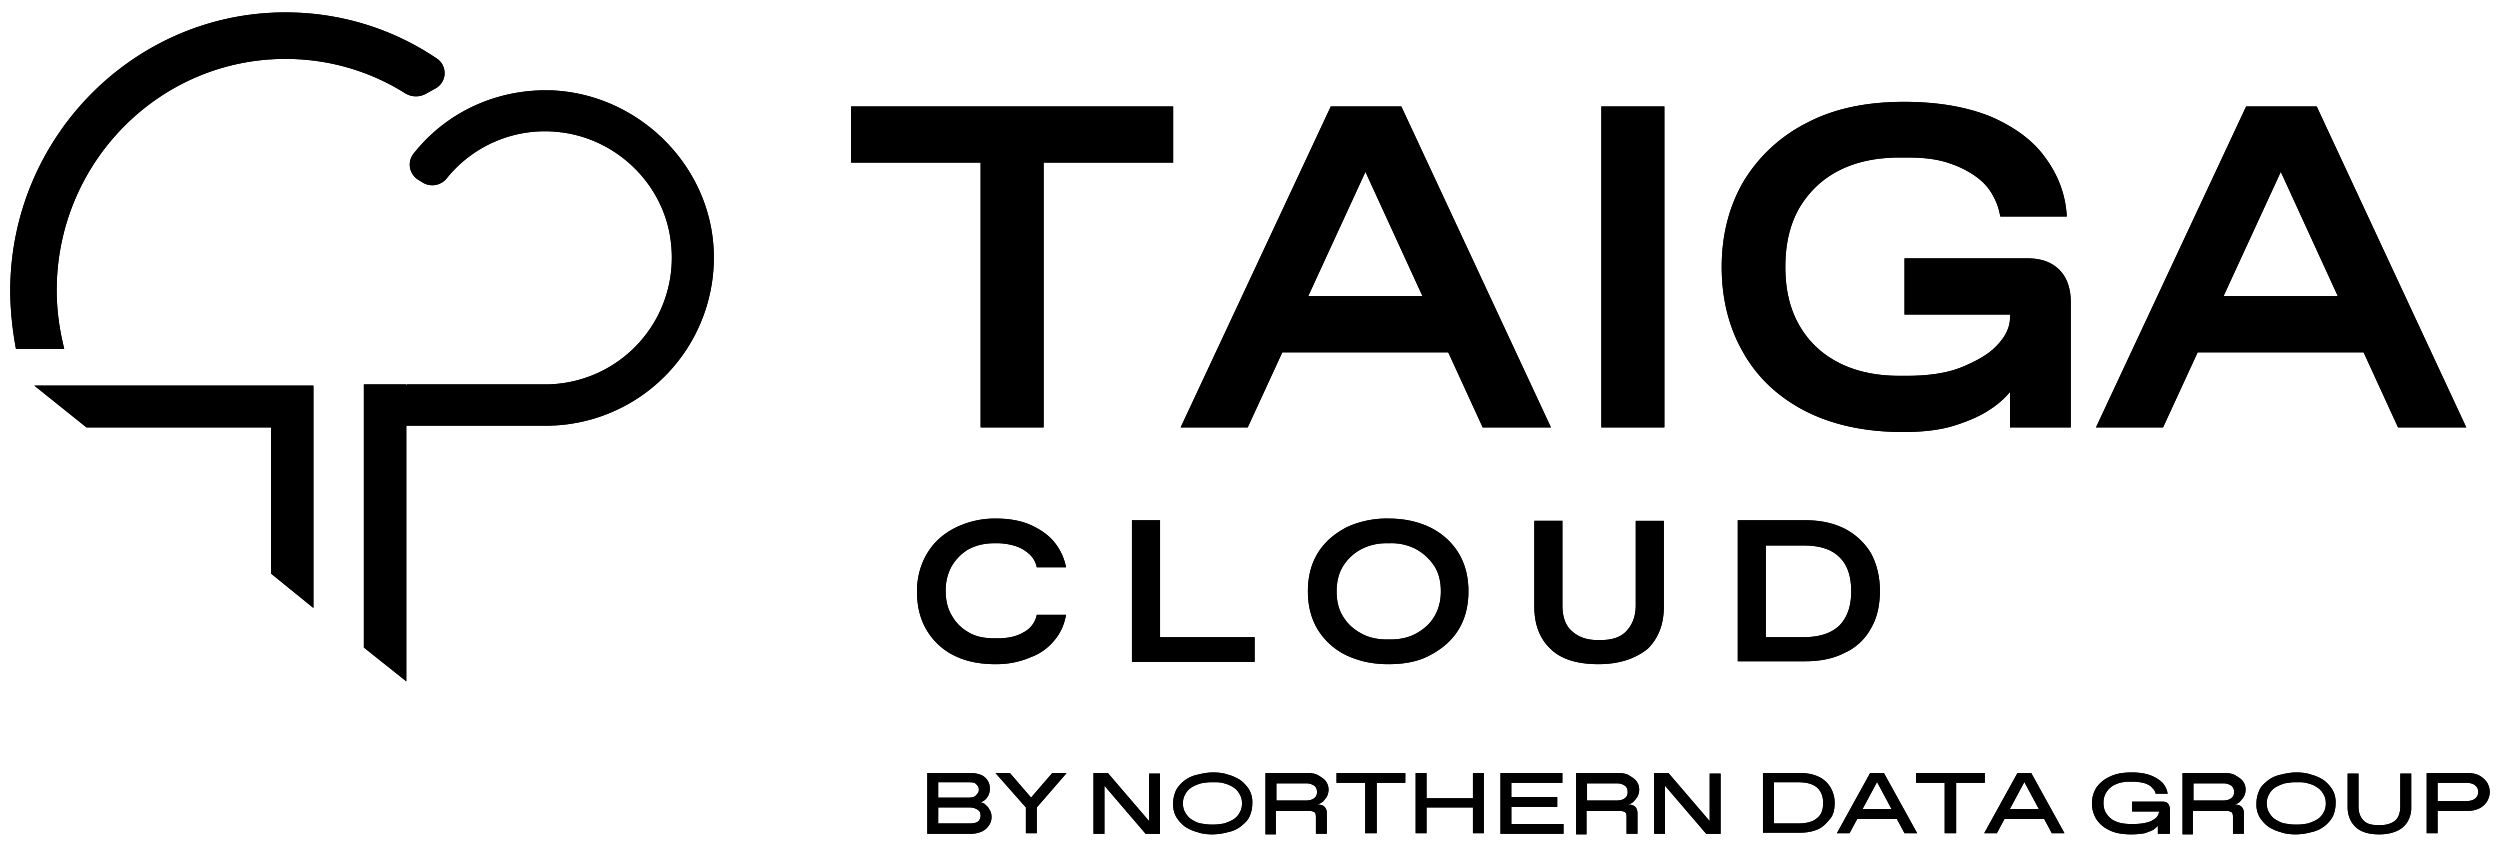<svg xmlns="http://www.w3.org/2000/svg" width="73" height="25" fill="none"><g fill="currentColor"><path d="M1.002 11.259h8.15v6.493l-1.238-1.004V12.48H2.525zM16.098 2.64c-1.59-.05-3.062.635-4.016 1.84a.517.517 0 0 0 .133.77l.134.084a.54.54 0 0 0 .687-.117 3.68 3.68 0 0 1 3.33-1.356c1.69.201 3.063 1.573 3.23 3.264a3.7 3.7 0 0 1-3.682 4.1h-4.033l-.017.05v-.05h-1.239v7.682l1.239.988V12.43h4.067a4.91 4.91 0 0 0 4.904-5.205c-.15-2.46-2.226-4.485-4.737-4.586M28.634 12.48V4.748H24.85v-1.64h9.406v1.64h-3.782v7.732zM34.475 12.48l4.385-9.372h2.058l4.369 9.372h-1.992l-4-8.72h1.155l-4.017 8.72zm2.142-2.192.57-1.64h5.338l.57 1.64zM48.6 3.108h-1.84v9.372h1.84zM55.58 12.614c-1.105 0-2.042-.2-2.846-.602-.786-.402-1.406-.97-1.824-1.707-.418-.72-.636-1.557-.636-2.51 0-.938.218-1.775.636-2.494a4.55 4.55 0 0 1 1.841-1.708c.787-.418 1.74-.619 2.845-.619 1.004 0 1.841.15 2.544.435.686.302 1.222.687 1.59 1.205.368.502.586 1.071.62 1.707h-1.942a1.8 1.8 0 0 0-.2-.585c-.101-.201-.252-.385-.47-.553a2.9 2.9 0 0 0-.82-.418c-.334-.117-.736-.167-1.221-.167h-.218c-.67 0-1.255.117-1.757.368-.502.25-.887.619-1.172 1.088-.284.485-.418 1.07-.418 1.74s.134 1.239.418 1.724c.285.485.67.837 1.172 1.088s1.088.368 1.74.368h.218c.653 0 1.205-.084 1.64-.268s.787-.385 1.021-.652c.234-.251.351-.52.351-.77v-.1h-3.08v-1.64h3.583c.418 0 .72.116.937.334.217.217.335.536.335.954v3.648h-1.775v-1.037a2.5 2.5 0 0 1-.569.502c-.267.184-.602.335-1.02.469-.402.133-.921.2-1.523.2M61.203 12.48l4.385-9.372h2.059l4.368 9.372h-1.992l-4-8.72h1.155l-4.017 8.72zm2.142-2.192.57-1.64h5.338l.57 1.64zM29.07 19.393c-.47 0-.888-.084-1.24-.268a1.9 1.9 0 0 1-.786-.753c-.184-.318-.268-.687-.268-1.105 0-.402.1-.77.285-1.088q.276-.477.803-.753a2.6 2.6 0 0 1 1.222-.284c.402 0 .753.067 1.037.2.285.134.52.302.687.52.167.217.267.451.318.702h-.854a.7.7 0 0 0-.218-.385 1.1 1.1 0 0 0-.401-.234 1.8 1.8 0 0 0-.519-.084h-.1c-.302 0-.553.067-.77.184a1.4 1.4 0 0 0-.486.502 1.45 1.45 0 0 0-.167.703c0 .268.05.502.167.703.117.218.285.385.486.502.217.134.468.184.77.184h.1c.285 0 .536-.05.736-.167a.74.74 0 0 0 .402-.519h.854c-.05.268-.151.519-.335.737a1.6 1.6 0 0 1-.703.502 2.5 2.5 0 0 1-1.02.2M33.052 19.326v-4.134h.82v3.414h2.762v.72zM40.534 19.393c-.453 0-.837-.084-1.206-.252a2 2 0 0 1-.836-.736c-.201-.318-.302-.703-.302-1.138s.1-.82.302-1.138c.2-.318.485-.552.837-.737a2.8 2.8 0 0 1 1.204-.25q.678 0 1.206.25c.351.168.636.419.836.737.201.318.302.703.302 1.138s-.1.82-.302 1.138c-.2.318-.485.552-.837.736-.35.185-.753.252-1.205.252m-.034-.72h.1c.268 0 .52-.05.737-.167s.401-.268.535-.486q.201-.326.201-.753 0-.451-.2-.753a1.5 1.5 0 0 0-.536-.485 1.54 1.54 0 0 0-.737-.168h-.1c-.268 0-.502.05-.736.168a1.36 1.36 0 0 0-.536.485c-.134.2-.2.469-.2.753q0 .451.2.753c.134.218.318.369.536.486.217.117.468.167.736.167M46.676 19.393q-.954 0-1.406-.452c-.318-.302-.469-.72-.469-1.239v-2.494h.82v2.46c0 .335.084.587.268.754s.419.268.753.268h.1c.336 0 .587-.084.754-.268s.267-.419.267-.753v-2.46h.82v2.493c0 .519-.15.92-.468 1.239-.351.284-.82.452-1.44.452M50.743 19.326v-4.134h1.975c.451 0 .82.083 1.154.25q.477.252.754.704c.167.301.267.686.267 1.104s-.083.804-.267 1.105a1.62 1.62 0 0 1-.754.703q-.477.25-1.154.25h-1.975zm.82-.72h1.104c.469 0 .804-.117 1.038-.335q.351-.351.351-1.004 0-.678-.351-1.004c-.234-.234-.586-.335-1.038-.335h-1.104zM1.872 10.17a7 7 0 0 1-.217-1.69c0-3.732 2.995-6.761 6.678-6.761 1.255 0 2.46.351 3.498 1.004a.6.6 0 0 0 .602.017l.301-.168a.51.51 0 0 0 .034-.853A7.87 7.87 0 0 0 8.333.363C3.914.363.299 4.012.299 8.497c0 .57.067 1.138.167 1.69h1.406zM27.077 24.347v-1.774h1.256c.117 0 .2.016.3.05a.4.4 0 0 1 .202.167c.05.067.067.15.067.251 0 .1-.034.184-.084.251a.35.35 0 0 1-.184.134c.05.017.117.034.15.084.05.033.084.083.118.15q.05.075.05.201c0 .1-.034.184-.084.251a.5.5 0 0 1-.2.168.8.8 0 0 1-.302.066zm.318-1.055h.887c.1 0 .168-.017.218-.067s.084-.1.084-.167-.034-.117-.084-.167-.134-.05-.218-.05h-.887zm0 .753h.92c.101 0 .185-.016.235-.05.05-.033.084-.1.084-.184s-.034-.134-.084-.167a.43.43 0 0 0-.234-.067h-.92zM29.956 24.33v-.753l-.887-1.005h.419l.736.854h-.234l.736-.853h.418l-.87 1.004v.753zM31.93 24.347v-1.774h.42l1.305 1.522-.1.017V22.59h.317v1.758h-.418l-1.305-1.523.1-.017v1.54zM35.412 24.363c-.167 0-.318-.017-.452-.067a1.2 1.2 0 0 1-.368-.167 1 1 0 0 1-.251-.285.73.73 0 0 1-.084-.385c0-.15.034-.267.084-.384a.926.926 0 0 1 .62-.452c.133-.034.3-.067.451-.067.167 0 .318.017.452.067.134.033.268.1.368.167.1.084.184.167.251.285a.73.73 0 0 1 .084.384.9.9 0 0 1-.084.386c-.05.117-.15.2-.25.284a.9.9 0 0 1-.369.167 1.8 1.8 0 0 1-.452.067m-.033-.284h.05c.117 0 .217-.017.318-.034.1-.033.184-.067.268-.117a.53.53 0 0 0 .184-.2.5.5 0 0 0 .067-.269.5.5 0 0 0-.067-.267.53.53 0 0 0-.184-.201.8.8 0 0 0-.268-.117c-.1-.034-.201-.034-.318-.034h-.05c-.117 0-.218.017-.318.034-.1.033-.184.067-.268.117a.53.53 0 0 0-.184.2.5.5 0 0 0-.067.268c0 .1.017.185.067.268s.1.15.184.201c.084.05.167.1.268.117.1.017.217.034.318.034M36.952 24.363v-1.79h1.222c.117 0 .234.016.318.067.083.05.167.1.217.167s.084.15.084.25a.45.45 0 0 1-.05.202 1 1 0 0 1-.117.15c-.05.034-.1.067-.168.084.1 0 .168.017.218.067s.067.117.067.2v.586h-.318v-.502c0-.067-.017-.117-.05-.133a.33.33 0 0 0-.151-.034h-.97v.686zm.318-.987h.853c.1 0 .184-.017.252-.067.066-.05.083-.117.083-.184 0-.084-.033-.15-.084-.184a.4.4 0 0 0-.25-.067h-.854zM39.864 24.33v-1.473h-.837v-.284h2.008v.284H40.2v1.473zM41.337 24.33v-1.757h.318v.736h1.355v-.736h.318v1.757h-.318v-.753h-1.355v.753zM43.814 24.347v-1.774h1.807v.284h-1.49v1.205h1.524v.284zm.268-.787v-.285h1.389v.285zM46.023 24.363v-1.79h1.222c.117 0 .234.016.318.067.083.05.167.1.217.167s.084.15.084.25a.44.44 0 0 1-.05.202 1 1 0 0 1-.117.15c-.05.05-.1.067-.168.084.1 0 .168.017.218.067s.067.117.067.2v.586h-.318v-.502c0-.067-.017-.117-.05-.133a.33.33 0 0 0-.151-.034h-.97v.686zm.318-.987h.854c.1 0 .184-.017.25-.067.068-.05.084-.117.084-.184 0-.084-.033-.15-.083-.184a.4.4 0 0 0-.251-.067h-.854zM48.3 24.347v-1.774h.418l1.305 1.522-.1.017V22.59h.318v1.758h-.419l-1.305-1.523.1-.017v1.54zM51.479 24.33v-1.757h1.088c.2 0 .368.033.519.1q.225.1.351.301a.86.86 0 0 1 .134.469c0 .184-.033.351-.134.468-.1.118-.2.235-.351.302-.15.066-.318.1-.52.1H51.48zm.318-.285h.72c.234 0 .418-.05.535-.15.134-.1.184-.251.184-.452s-.067-.352-.184-.452-.301-.15-.535-.15h-.72zM53.638 24.33l.97-1.757h.402l.971 1.757h-.368q-.428-.795-.853-1.59h.1l-.854 1.59zm.435-.418v-.285h1.44v.285zM56.785 24.33v-1.473h-.837v-.284h2.008v.284h-.837v1.473zM57.94 24.33l.97-1.757h.402l.97 1.757h-.368l-.853-1.59h.1l-.854 1.59zm.434-.418v-.285h1.44v.285zM62.24 24.363c-.25 0-.468-.033-.635-.117a.9.9 0 0 1-.385-.318.86.86 0 0 1-.134-.469c0-.184.05-.334.134-.468a.95.95 0 0 1 .401-.318c.168-.084.385-.117.636-.117.218 0 .402.033.536.084.134.05.268.133.351.217.084.1.134.2.15.318h-.35c0-.034-.017-.067-.05-.117-.034-.034-.068-.084-.118-.117a.6.6 0 0 0-.2-.084 1.5 1.5 0 0 0-.302-.033h-.05c-.167 0-.301.016-.419.067a.6.6 0 0 0-.284.217c-.067.1-.1.201-.1.335s.033.25.1.334c.067.1.15.168.284.218.117.05.268.067.436.067h.05c.167 0 .301-.017.418-.05a.6.6 0 0 0 .251-.134.27.27 0 0 0 .084-.184h-.787v-.285h.887c.084 0 .134.017.168.067.033.05.05.1.05.168v.703h-.352v-.235a1 1 0 0 1-.133.117q-.1.05-.251.1a2.4 2.4 0 0 1-.385.034M63.73 24.363v-1.79h1.222c.117 0 .234.016.318.067.084.05.167.1.218.167s.083.15.083.25a.44.44 0 0 1-.05.202 1 1 0 0 1-.117.15c-.05.05-.1.067-.168.084.1 0 .168.017.218.067s.067.117.067.2v.586h-.318v-.502c0-.067-.017-.117-.05-.133a.3.3 0 0 0-.15-.034h-.972v.686zm.318-.987h.854c.1 0 .184-.017.25-.067.068-.05.084-.117.084-.184 0-.084-.033-.15-.083-.184a.4.4 0 0 0-.251-.067h-.854zM67.044 24.363c-.167 0-.318-.017-.452-.067a1.2 1.2 0 0 1-.368-.167 1 1 0 0 1-.251-.285.73.73 0 0 1-.084-.385c0-.15.034-.267.084-.384.05-.118.15-.201.25-.285a.9.9 0 0 1 .369-.167c.134-.034.301-.067.452-.067.167 0 .318.017.452.067.134.033.268.1.368.167.1.084.184.167.251.285a.73.73 0 0 1 .084.384.9.9 0 0 1-.084.386.925.925 0 0 1-.62.452 1.8 1.8 0 0 1-.451.066m-.017-.284h.05c.118 0 .218-.017.318-.034.1-.033.184-.067.268-.117a.54.54 0 0 0 .184-.2.5.5 0 0 0 .067-.269c0-.1-.017-.184-.067-.267a.53.53 0 0 0-.184-.201.8.8 0 0 0-.268-.117c-.1-.034-.2-.034-.318-.034h-.05c-.117 0-.217.017-.318.034-.1.033-.184.067-.268.117a.53.53 0 0 0-.184.2.5.5 0 0 0-.067.268c0 .1.017.185.067.268s.1.15.184.201c.084.05.168.1.268.117s.201.034.318.034M69.47 24.363c-.2 0-.384-.033-.518-.1a.7.7 0 0 1-.301-.285.86.86 0 0 1-.1-.418v-.97h.317v.953c0 .184.05.318.15.419.101.1.235.133.436.133h.05c.184 0 .335-.05.435-.133.1-.084.15-.235.15-.419v-.954h.319v.97a.8.8 0 0 1-.1.42.67.67 0 0 1-.318.284c-.151.067-.319.1-.52.1M70.86 24.33v-1.757h1.171c.134 0 .251.016.352.067.1.05.167.117.234.2.05.084.084.184.084.285s-.034.2-.084.284a.56.56 0 0 1-.234.201.8.8 0 0 1-.352.067h-.853v.653zm.318-.937h.803c.134 0 .218-.017.285-.067q.1-.076.1-.201a.24.24 0 0 0-.1-.201c-.067-.05-.151-.067-.285-.067h-.803z"/><path fill-rule="evenodd" d="M50.743 19.309v-4.117h1.975c.451 0 .82.083 1.154.25q.477.252.754.704c.167.301.267.686.267 1.104s-.083.804-.267 1.105a1.62 1.62 0 0 1-.754.703q-.477.25-1.154.25zm.82-.703h1.104c.469 0 .804-.117 1.038-.335q.351-.351.351-1.004 0-.678-.351-1.004c-.234-.234-.586-.335-1.038-.335h-1.104zm-.084 5.707v-1.74h1.088c.2 0 .368.033.519.1q.225.1.351.301a.86.86 0 0 1 .134.469c0 .184-.033.351-.134.468-.1.118-.2.235-.351.302-.15.066-.318.1-.52.1zm.318-.268h.72c.234 0 .418-.05.535-.15.134-.1.184-.251.184-.452s-.067-.352-.184-.452-.301-.15-.535-.15h-.72zM37.443 10.288l-1.01 2.192h-1.958l4.385-9.372h2.058l4.369 9.372h-1.992l-1.006-2.192zm4.094-1.64L39.87 5.017 38.2 8.647zm22.634 1.64-1.01 2.192h-1.958l4.385-9.372h2.059l4.368 9.372h-1.992l-1.006-2.192zm4.094-1.64-1.666-3.631-1.672 3.63zM30.107 23.29l.619-.717h.418l-.87 1.004v.753h-.318v-.753l-.887-1.005h.419zm2.142-.35v1.406h-.318v-1.773h.418l1.205 1.405V22.59h.318v1.758h-.418zm11.883.62v.502h1.523v.284h-1.841v-1.773h1.807v.284h-1.49v.418h1.34v.285zm4.485-.62v1.406H48.3v-1.773h.419l1.204 1.405V22.59h.319v1.758h-.419zm5.614.971-.225.419h-.368l.97-1.757h.402l.971 1.757h-.368l-.225-.418zm1.004-.284-.425-.794-.427.794zm3.297.285-.225.418h-.368l.971-1.757h.402l.97 1.757h-.368l-.224-.418zm1.005-.285-.426-.794-.426.794zM1.002 11.259h8.15v6.493l-1.238-1.004V12.48H2.525zm15.096-8.62c2.51.1 4.586 2.126 4.737 4.586a4.91 4.91 0 0 1-4.904 5.205h-4.067v7.465l-1.239-.988v-7.682h1.239v.05l.017-.05h4.033a3.7 3.7 0 0 0 3.682-4.1c-.167-1.69-1.54-3.063-3.23-3.264a3.68 3.68 0 0 0-3.33 1.356.54.54 0 0 1-.687.117l-.134-.084a.517.517 0 0 1-.133-.77c.954-1.205 2.426-1.89 4.016-1.84m12.536 9.841V4.748H24.85v-1.64h9.406v1.64h-3.782v7.732zm18.125 0V3.108H48.6v9.372zm8.82.134c-1.104 0-2.041-.2-2.845-.602-.786-.402-1.406-.97-1.824-1.707-.418-.72-.636-1.557-.636-2.51 0-.938.218-1.775.636-2.494a4.55 4.55 0 0 1 1.841-1.708c.787-.418 1.74-.619 2.845-.619 1.004 0 1.841.15 2.544.435.686.302 1.222.687 1.59 1.205.368.502.586 1.071.62 1.707h-1.942a1.8 1.8 0 0 0-.2-.585c-.101-.201-.252-.385-.47-.553a2.9 2.9 0 0 0-.82-.418c-.334-.117-.736-.167-1.221-.167h-.218c-.67 0-1.255.117-1.757.368-.502.25-.887.619-1.172 1.088-.284.485-.418 1.07-.418 1.74s.134 1.239.418 1.724c.285.485.67.837 1.172 1.088s1.088.368 1.74.368h.218c.653 0 1.205-.084 1.64-.268s.787-.385 1.021-.652c.234-.251.351-.52.351-.77v-.1h-3.08v-1.64h3.583c.418 0 .72.116.937.334.217.217.335.536.335.954v3.648h-1.775v-1.037a2.5 2.5 0 0 1-.569.502c-.267.184-.602.335-1.02.469-.402.133-.921.2-1.523.2m-26.51 6.779c-.468 0-.887-.084-1.238-.268a1.9 1.9 0 0 1-.787-.753c-.184-.318-.268-.687-.268-1.105 0-.402.1-.77.285-1.088q.276-.477.803-.753a2.6 2.6 0 0 1 1.222-.284c.402 0 .753.067 1.037.2.285.134.52.302.687.52.167.217.267.451.318.702h-.854a.7.7 0 0 0-.218-.385 1.1 1.1 0 0 0-.401-.234 1.8 1.8 0 0 0-.519-.084h-.1c-.302 0-.553.067-.77.184a1.4 1.4 0 0 0-.486.502 1.45 1.45 0 0 0-.167.703c0 .268.05.502.167.703.117.218.285.385.486.502.217.134.468.184.77.184h.1c.285 0 .536-.05.736-.167a.74.74 0 0 0 .402-.519h.854c-.05.268-.151.519-.335.737a1.6 1.6 0 0 1-.703.502 2.5 2.5 0 0 1-1.02.2m3.983-.067v-4.134h.82v3.414h2.762v.72zm7.481.067c-.452 0-.836-.084-1.205-.252a2 2 0 0 1-.836-.736c-.201-.318-.302-.703-.302-1.138s.1-.82.302-1.138c.2-.318.485-.552.837-.737a2.8 2.8 0 0 1 1.204-.25q.678 0 1.206.25c.351.168.636.419.836.737.201.318.302.703.302 1.138s-.1.82-.302 1.138c-.2.318-.485.552-.837.736-.35.185-.753.252-1.205.252m-.033-.72h.1c.268 0 .52-.05.737-.167s.401-.268.535-.486q.201-.326.201-.753 0-.451-.2-.753a1.5 1.5 0 0 0-.536-.485 1.54 1.54 0 0 0-.737-.168h-.1c-.268 0-.502.05-.736.168a1.36 1.36 0 0 0-.536.485c-.134.2-.2.469-.2.753q0 .451.2.753c.134.218.318.369.536.486.217.117.468.167.736.167m6.176.72q-.954 0-1.406-.452c-.318-.302-.469-.72-.469-1.239v-2.494h.82v2.46c0 .335.084.587.268.754s.419.268.753.268h.1c.336 0 .587-.084.754-.268s.267-.419.267-.753v-2.46h.82v2.493c0 .519-.15.92-.468 1.239-.351.284-.82.452-1.44.452M1.872 10.17v.017H.466A9.5 9.5 0 0 1 .3 8.498C.3 4.011 3.914.362 8.333.362c1.59 0 3.13.469 4.435 1.356a.51.51 0 0 1-.034.853l-.301.168c-.184.1-.418.1-.602-.017A6.55 6.55 0 0 0 8.333 1.72c-3.683 0-6.678 3.03-6.678 6.761 0 .586.083 1.139.217 1.69m25.205 14.176v-1.774h1.256c.117 0 .2.016.3.05a.4.4 0 0 1 .202.167c.05.067.067.15.067.251 0 .1-.034.184-.084.251a.35.35 0 0 1-.184.134c.05.017.117.034.15.084.05.033.084.083.118.15q.05.075.05.201c0 .1-.034.184-.084.251a.5.5 0 0 1-.2.168.8.8 0 0 1-.302.066zm.318-1.055h.887c.1 0 .168-.017.218-.067s.084-.1.084-.167-.034-.117-.084-.167-.134-.05-.218-.05h-.887zm0 .753h.92c.101 0 .185-.016.235-.05.05-.033.084-.1.084-.184s-.034-.134-.084-.167a.43.43 0 0 0-.234-.067h-.92zm8.017.318c-.167 0-.318-.017-.452-.067a1.2 1.2 0 0 1-.368-.167 1 1 0 0 1-.251-.285.73.73 0 0 1-.084-.385c0-.15.034-.267.084-.384a.926.926 0 0 1 .62-.452c.133-.034.3-.067.451-.067.167 0 .318.017.452.067.134.033.268.1.368.167.1.084.184.167.251.285a.73.73 0 0 1 .084.384.9.9 0 0 1-.084.386c-.05.117-.15.2-.25.284a.9.9 0 0 1-.369.167 1.8 1.8 0 0 1-.452.067m-.033-.284h.05c.117 0 .217-.017.318-.034.1-.033.184-.067.268-.117a.53.53 0 0 0 .184-.2.5.5 0 0 0 .067-.269.5.5 0 0 0-.067-.267.53.53 0 0 0-.184-.201.8.8 0 0 0-.268-.117c-.1-.034-.201-.034-.318-.034h-.05c-.117 0-.218.017-.318.034-.1.033-.184.067-.268.117a.53.53 0 0 0-.184.2.5.5 0 0 0-.067.268c0 .1.017.185.067.268s.1.15.184.201c.084.05.167.1.268.117.1.017.217.034.318.034m1.573.284v-1.79h1.222c.117 0 .234.016.318.067.083.05.167.1.217.167s.084.15.084.25a.45.45 0 0 1-.05.202 1 1 0 0 1-.117.15c-.05.034-.1.067-.168.084.1 0 .168.017.218.067s.067.117.067.2v.586h-.318v-.502c0-.067-.017-.117-.05-.133a.33.33 0 0 0-.151-.034h-.97v.686zm.318-.987h.853c.1 0 .184-.017.252-.067.066-.05.083-.117.083-.184 0-.084-.033-.15-.084-.184a.4.4 0 0 0-.25-.067h-.854zm2.594.954v-1.473h-.837v-.284h2.008v.284H40.2v1.473zm1.473 0v-1.757h.318v.736h1.355v-.736h.318v1.757h-.318v-.753h-1.355v.753zm4.686.033v-1.79h1.222c.117 0 .234.016.318.067.083.05.167.1.217.167s.084.15.084.25a.44.44 0 0 1-.05.202 1 1 0 0 1-.117.15c-.05.05-.1.067-.168.084.1 0 .168.017.218.067s.067.117.067.2v.586h-.318v-.502c0-.067-.017-.117-.05-.133a.33.33 0 0 0-.151-.034h-.97v.686zm.318-.987h.854c.1 0 .184-.017.25-.067.068-.05.084-.117.084-.184 0-.084-.033-.15-.083-.184a.4.4 0 0 0-.251-.067h-.854zm10.444.954v-1.473h-.837v-.284h2.008v.284h-.837v1.473zm5.456.033c-.252 0-.469-.033-.636-.117a.9.9 0 0 1-.385-.318.86.86 0 0 1-.134-.469c0-.184.05-.334.134-.468a.95.95 0 0 1 .401-.318c.168-.084.385-.117.636-.117.218 0 .402.033.536.084.134.05.268.133.351.217.084.1.134.2.15.318h-.35c0-.034-.017-.067-.05-.117-.034-.034-.068-.084-.118-.117a.6.6 0 0 0-.2-.084 1.5 1.5 0 0 0-.302-.033h-.05c-.167 0-.301.016-.419.067a.6.6 0 0 0-.284.217c-.067.1-.1.201-.1.335s.033.25.1.334c.067.1.15.168.284.218.117.05.268.067.436.067h.05c.167 0 .301-.017.418-.05a.6.6 0 0 0 .251-.134.27.27 0 0 0 .084-.184h-.787v-.285h.887c.084 0 .134.017.168.067.033.05.05.1.05.168v.703h-.352v-.235a1 1 0 0 1-.133.117q-.1.05-.251.1a2.4 2.4 0 0 1-.385.034m1.49 0v-1.79h1.22c.118 0 .235.016.319.067.084.05.167.1.218.167s.083.15.083.25a.44.44 0 0 1-.05.202 1 1 0 0 1-.117.15c-.05.05-.1.067-.168.084.1 0 .168.017.218.067s.067.117.067.2v.586h-.318v-.502c0-.067-.017-.117-.05-.133a.3.3 0 0 0-.15-.034h-.972v.686zm.317-.987h.854c.1 0 .184-.017.25-.067.068-.05.084-.117.084-.184 0-.084-.033-.15-.083-.184a.4.4 0 0 0-.251-.067h-.854zm2.996.987c-.167 0-.318-.017-.452-.067a1.2 1.2 0 0 1-.368-.167 1 1 0 0 1-.251-.285.73.73 0 0 1-.084-.385c0-.15.034-.267.084-.384.05-.118.15-.201.25-.285a.9.9 0 0 1 .369-.167c.134-.034.301-.067.452-.067.167 0 .318.017.452.067.134.033.268.1.368.167.1.084.184.167.251.285a.73.73 0 0 1 .084.384.9.9 0 0 1-.084.386.925.925 0 0 1-.62.452 1.8 1.8 0 0 1-.451.066m-.017-.284h.05c.118 0 .218-.017.318-.034.1-.033.184-.067.268-.117a.54.54 0 0 0 .184-.2.5.5 0 0 0 .067-.269c0-.1-.017-.184-.067-.267a.53.53 0 0 0-.184-.201.8.8 0 0 0-.268-.117c-.1-.034-.2-.034-.318-.034h-.05c-.117 0-.217.017-.318.034-.1.033-.184.067-.268.117a.53.53 0 0 0-.184.2.5.5 0 0 0-.067.268c0 .1.017.185.067.268s.1.15.184.201c.084.05.168.1.268.117s.201.034.318.034m2.444.284c-.201 0-.385-.033-.52-.1a.7.7 0 0 1-.3-.285.86.86 0 0 1-.1-.418v-.97h.317v.953c0 .184.05.318.15.419.101.1.235.133.436.133h.05c.184 0 .335-.05.435-.133.1-.084.15-.235.15-.419v-.954h.319v.97a.8.8 0 0 1-.1.42.67.67 0 0 1-.318.284c-.151.067-.319.1-.52.1m1.389-.033v-1.757h1.171c.134 0 .251.016.352.067.1.05.167.117.234.2.05.084.084.184.084.285s-.034.2-.084.284a.56.56 0 0 1-.234.201.8.8 0 0 1-.352.067h-.853v.653zm.318-.937h.803c.134 0 .218-.017.285-.067q.1-.076.1-.201a.24.24 0 0 0-.1-.201c-.067-.05-.151-.067-.285-.067h-.803z" clip-rule="evenodd"/></g></svg>